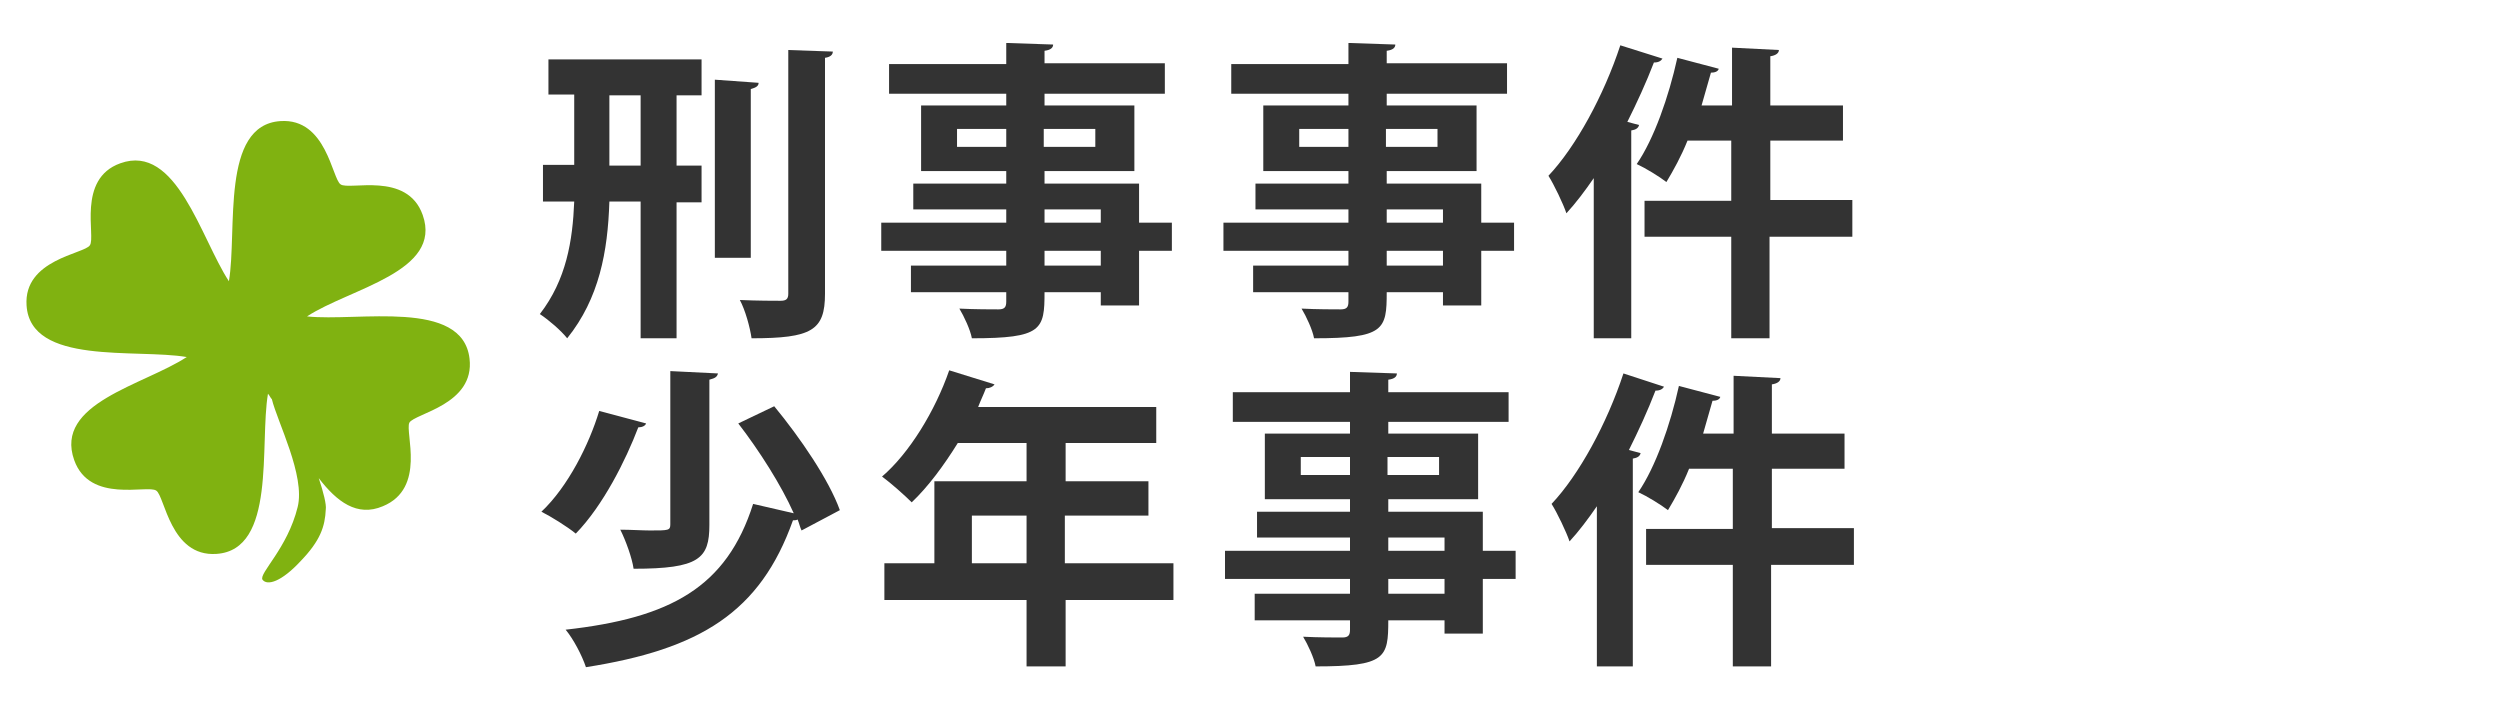 <?xml version="1.0" encoding="utf-8"?>
<!-- Generator: Adobe Illustrator 21.1.0, SVG Export Plug-In . SVG Version: 6.00 Build 0)  -->
<svg version="1.1" id="レイヤー_1のコピー_8"
	 xmlns="http://www.w3.org/2000/svg" xmlns:xlink="http://www.w3.org/1999/xlink" x="0px" y="0px" width="320px" height="90px"
	 viewBox="0 0 320 90" style="enable-background:new 0 0 320 90;" xml:space="preserve">
<style type="text/css">
	.st0{fill:#333333;}
	.st1{fill:#80B211;}
</style>
<g>
	<path class="st0" d="M86.6,12.2v9h3.2v4.7h-3.2v17.4H82V25.8h-4c-0.2,6.4-1.3,12.4-5.4,17.5c-0.8-1-2.3-2.3-3.5-3.1
		c3.4-4.4,4.2-9.4,4.4-14.4h-4v-4.7h4v-9h-3.3V7.6h19.6v4.6H86.6z M78,21.2H82v-9H78V21.2z M97.1,10.6c0,0.4-0.3,0.6-1,0.8V33h-4.6
		V10.2L97.1,10.6z M100.8,6.4l5.8,0.2c0,0.4-0.3,0.7-1,0.8v30.2c0,4.7-1.7,5.7-9.4,5.7c-0.2-1.4-0.8-3.6-1.5-4.9
		c2.3,0.1,4.5,0.1,5.2,0.1c0.7,0,1-0.2,1-0.9V6.4z"/>
	<path class="st0" d="M150,28.5v3.6h-4.2v7h-4.9v-1.7h-7.2c0,4.8-0.3,5.9-9.3,5.9c-0.2-1.1-1-2.8-1.6-3.8c1.9,0.1,4.3,0.1,5,0.1
		c0.8,0,1-0.3,1-1v-1.2h-12.2V34h12.2v-1.9h-16v-3.6h16v-1.7h-11.9v-3.3h11.9v-1.6h-10.9v-8.4h10.9V12h-15V8.2h15V5.5l6,0.2
		c0,0.4-0.3,0.7-1.1,0.8v1.6h15.4V12h-15.4v1.5h11.5v8.4h-11.5v1.6h12.1v5H150z M122.5,18.8h6.3v-2.3h-6.3V18.8z M140.2,16.5h-6.6
		v2.3h6.6V16.5z M133.7,26.8v1.7h7.2v-1.7H133.7z M140.9,34v-1.9h-7.2V34H140.9z"/>
	<path class="st0" d="M193.8,28.5v3.6h-4.2v7h-4.9v-1.7h-7.2c0,4.8-0.3,5.9-9.3,5.9c-0.2-1.1-1-2.8-1.6-3.8c1.9,0.1,4.3,0.1,5,0.1
		c0.8,0,1-0.3,1-1v-1.2h-12.2V34h12.2v-1.9h-16v-3.6h16v-1.7h-11.9v-3.3h11.9v-1.6h-10.9v-8.4h10.9V12h-15V8.2h15V5.5l6,0.2
		c0,0.4-0.3,0.7-1.1,0.8v1.6h15.4V12h-15.4v1.5H189v8.4h-11.5v1.6h12.1v5H193.8z M166.3,18.8h6.3v-2.3h-6.3V18.8z M184,16.5h-6.6
		v2.3h6.6V16.5z M177.5,26.8v1.7h7.2v-1.7H177.5z M184.7,34v-1.9h-7.2V34H184.7z"/>
	<path class="st0" d="M212.8,7.5c-0.2,0.3-0.5,0.5-1.1,0.5c-1,2.6-2.2,5.2-3.4,7.6l1.5,0.4c-0.1,0.4-0.4,0.6-1,0.7v26.6H204V22.8
		c-1.1,1.6-2.3,3.2-3.5,4.5c-0.4-1.2-1.6-3.7-2.3-4.8c3.5-3.7,7.1-10.3,9.2-16.7L212.8,7.5z M237.1,25.7v4.6h-10.6v13h-4.9v-13
		h-11.1v-4.6h11.1V18H216c-0.8,2-1.8,3.8-2.7,5.3c-0.9-0.7-2.7-1.8-3.8-2.3c2.2-3.2,4.1-8.6,5.2-13.6l5.3,1.4
		c-0.1,0.4-0.6,0.5-1,0.5c-0.4,1.4-0.8,2.8-1.2,4.2h3.9V6.1l6,0.3c0,0.4-0.4,0.7-1.1,0.8v6.3h9.3V18h-9.3v7.6H237.1z"/>
	<path class="st0" d="M82.7,54.2c-0.1,0.3-0.5,0.5-1,0.5c-1.6,4.2-4.5,10-8,13.6c-1.1-0.9-3.2-2.2-4.4-2.8c3.4-3.2,6.1-8.6,7.4-12.9
		L82.7,54.2z M99.1,52c3.3,4,7,9.4,8.4,13.3l-4.9,2.6c-0.2-0.4-0.3-0.9-0.5-1.4c-0.2,0.1-0.4,0.1-0.6,0.1
		C97.3,78.4,89.6,83.1,75,85.4c-0.5-1.5-1.6-3.6-2.6-4.8c13.4-1.5,20.6-5.4,24-16.1l5.2,1.2c-1.6-3.6-4.4-8-7.1-11.5L99.1,52z
		 M91.9,47.8c-0.1,0.4-0.3,0.6-1.1,0.8v18.6c0,4.3-1.3,5.6-9.7,5.6c-0.2-1.4-1-3.6-1.7-5c1.3,0,2.8,0.1,3.8,0.1c2.4,0,2.6,0,2.6-0.8
		V47.5L91.9,47.8z"/>
	<path class="st0" d="M150.2,72.1v4.7h-13.8v8.5h-5v-8.5h-18.2v-4.7h6.4V61.6h11.8v-4.9h-8.8c-1.8,2.9-3.8,5.6-5.9,7.6
		c-0.9-0.9-2.7-2.5-3.8-3.3c3.5-3,6.8-8.4,8.6-13.6l5.8,1.8c-0.2,0.3-0.6,0.5-1.1,0.5c-0.3,0.8-0.7,1.6-1,2.4h22.8v4.6h-11.6v4.9
		H147V66h-10.7v6.1H150.2z M124.4,72.1h7V66h-7V72.1z"/>
	<path class="st0" d="M194,70.5v3.6h-4.2v7h-4.9v-1.7h-7.2c0,4.8-0.3,5.9-9.3,5.9c-0.2-1.1-1-2.8-1.6-3.8c1.9,0.1,4.3,0.1,5,0.1
		c0.8,0,1-0.3,1-1v-1.2h-12.2V76h12.2v-1.9h-16v-3.6h16v-1.7h-11.9v-3.3h11.9v-1.6h-10.9v-8.4h10.9V54h-15v-3.8h15v-2.6l6,0.2
		c0,0.4-0.3,0.7-1.1,0.8v1.6h15.4V54h-15.4v1.5h11.5v8.4h-11.5v1.6h12.1v5H194z M166.5,60.8h6.3v-2.3h-6.3V60.8z M184.2,58.5h-6.6
		v2.3h6.6V58.5z M177.7,68.8v1.7h7.2v-1.7H177.7z M184.9,76v-1.9h-7.2V76H184.9z"/>
	<path class="st0" d="M213,49.5c-0.2,0.3-0.5,0.5-1.1,0.5c-1,2.6-2.2,5.2-3.4,7.6l1.5,0.4c-0.1,0.4-0.4,0.6-1,0.7v26.6h-4.6V64.8
		c-1.1,1.6-2.3,3.2-3.5,4.5c-0.4-1.2-1.6-3.7-2.3-4.8c3.5-3.7,7.1-10.3,9.2-16.7L213,49.5z M237.3,67.7v4.6h-10.6v13h-4.9v-13h-11.1
		v-4.6h11.1V60h-5.6c-0.8,2-1.8,3.8-2.7,5.3c-0.9-0.7-2.7-1.8-3.8-2.3c2.2-3.2,4.1-8.6,5.2-13.6l5.3,1.4c-0.1,0.4-0.6,0.5-1,0.5
		c-0.4,1.4-0.8,2.8-1.2,4.2h3.9v-7.4l6,0.3c0,0.4-0.4,0.7-1.1,0.8v6.3h9.3V60h-9.3v7.6H237.3z"/>
</g>
<path class="st1" d="M52.4,54.1c0.7-1.2,8.4-2.3,7.7-8.2c-0.9-7.7-14.3-4.7-20.8-5.4c5.5-3.6,17.4-5.7,14.8-13
	c-2-5.6-9.4-3.1-10.5-3.9l0,0c-1.1-0.7-1.8-8.5-7.7-8.1c-7.7,0.5-5.5,14-6.6,20.5c-3.6-5.5-6.7-17.7-13.9-15.1
	c-5.6,2-3.1,9.4-3.9,10.5l0,0c-0.7,1.1-8.5,1.8-8.1,7.7c0.5,7.7,14,5.5,20.5,6.6c-5.5,3.6-17,5.9-14.4,13.2c2,5.6,9.4,3.1,10.5,3.9
	l0,0c1.1,0.7,1.8,8.5,7.7,8.1c7.7-0.5,5.5-14,6.6-20.5c0.2,0.2,0.3,0.5,0.5,0.7c0.7,2.9,4.3,9.8,3.3,13.8c-1.3,5.3-5,8.5-4.5,9.3
	c0.6,0.8,2.4,0.3,4.9-2.4c2.5-2.6,3.1-4.4,3.2-6.6c0.1-0.6-0.3-2.2-0.9-4c2.3,3,4.9,5,8.2,3.6C54.6,62.5,51.8,55.3,52.4,54.1
	L52.4,54.1z"/>
</svg>
